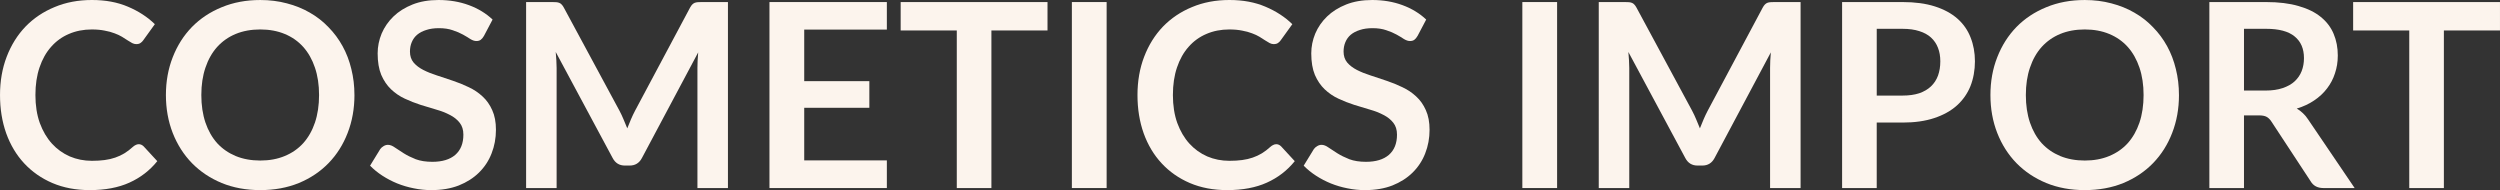 <?xml version="1.0" encoding="UTF-8"?>
<svg id="_レイヤー_1" data-name="レイヤー 1" xmlns="http://www.w3.org/2000/svg" width="1920" height="146" xmlns:xlink="http://www.w3.org/1999/xlink" viewBox="0 0 1920 146">
  <rect x="0" y="0" width="1920" height="146" fill="#333333" stroke="none"/>
  <defs>
    <clipPath id="clippath">
      <rect width="1920" height="146" fill="none"/>
    </clipPath>
  </defs>
  <g clip-path="url(#clippath)">
    <g>
      <path d="M1920,23.41h-43.1v121.01h-26.59V23.41h-43.1V1.58h112.78v21.83Z" fill="#fcf4ed"/>
      <path d="M1739.99,69.54c5.01,0,9.36-.63,13.05-1.88,3.76-1.25,6.82-2.96,9.19-5.14,2.44-2.24,4.25-4.87,5.44-7.9,1.19-3.03,1.78-6.35,1.78-9.98,0-7.24-2.4-12.81-7.22-16.69-4.74-3.89-12.02-5.83-21.84-5.83h-17v47.42h16.61ZM1808.39,144.42h-24.02c-4.55,0-7.84-1.78-9.88-5.33l-30.05-45.74c-1.12-1.71-2.37-2.93-3.76-3.65-1.31-.72-3.29-1.09-5.93-1.09h-11.37v55.81h-26.59V1.58h43.59c9.69,0,17.99,1.02,24.91,3.06,6.99,1.98,12.69,4.77,17.1,8.4,4.49,3.62,7.78,7.97,9.88,13.04,2.12,5.01,3.16,10.54,3.16,16.6,0,4.81-.72,9.35-2.17,13.63-1.38,4.28-3.42,8.17-6.13,11.66-2.63,3.49-5.93,6.55-9.88,9.19-3.88,2.63-8.33,4.71-13.34,6.22,1.72.99,3.3,2.17,4.74,3.56,1.45,1.32,2.77,2.9,3.95,4.74l35.78,52.75Z" fill="#fcf4ed"/>
      <path d="M1673.45,73c0,10.47-1.75,20.18-5.24,29.14-3.43,8.89-8.3,16.6-14.63,23.12-6.33,6.52-13.94,11.62-22.83,15.31-8.9,3.62-18.78,5.43-29.65,5.43s-20.66-1.81-29.55-5.43c-8.9-3.69-16.55-8.79-22.93-15.31-6.33-6.52-11.24-14.22-14.73-23.12-3.5-8.96-5.24-18.67-5.24-29.14s1.74-20.15,5.24-29.04c3.49-8.96,8.4-16.69,14.73-23.21,6.38-6.52,14.04-11.59,22.93-15.21,8.9-3.69,18.74-5.53,29.55-5.53,7.24,0,14.06.86,20.46,2.57,6.38,1.65,12.26,4.02,17.59,7.11,5.34,3.03,10.11,6.75,14.33,11.16,4.28,4.35,7.91,9.22,10.87,14.62,2.97,5.4,5.2,11.26,6.72,17.58,1.58,6.32,2.37,12.97,2.37,19.95ZM1646.27,73c0-7.84-1.06-14.85-3.16-21.04-2.12-6.26-5.11-11.56-8.99-15.9-3.9-4.35-8.64-7.67-14.23-9.98-5.54-2.3-11.81-3.46-18.78-3.46s-13.29,1.15-18.88,3.46c-5.54,2.3-10.28,5.63-14.23,9.98-3.9,4.35-6.89,9.65-8.99,15.9-2.12,6.19-3.16,13.2-3.16,21.04s1.04,14.88,3.16,21.14c2.1,6.19,5.1,11.46,8.99,15.81,3.95,4.28,8.7,7.57,14.23,9.88,5.59,2.3,11.89,3.46,18.88,3.46s13.25-1.15,18.78-3.46c5.59-2.3,10.34-5.6,14.23-9.88,3.88-4.35,6.88-9.61,8.99-15.81,2.1-6.26,3.16-13.3,3.16-21.14Z" fill="#fcf4ed"/>
      <path d="M1461.2,73.4c4.87,0,9.12-.59,12.75-1.78,3.61-1.25,6.62-3,8.99-5.24,2.43-2.3,4.25-5.07,5.44-8.3,1.19-3.29,1.78-6.95,1.78-10.96s-.59-7.28-1.78-10.37c-1.19-3.1-2.97-5.73-5.34-7.9-2.37-2.17-5.38-3.82-8.99-4.94-3.63-1.19-7.91-1.78-12.85-1.78h-19.87v51.27h19.87ZM1461.2,1.58c9.55,0,17.82,1.12,24.81,3.36,6.98,2.24,12.75,5.37,17.3,9.38,4.55,4.02,7.91,8.82,10.08,14.42,2.23,5.6,3.36,11.72,3.36,18.37s-1.16,13.27-3.46,19.06c-2.32,5.73-5.78,10.67-10.38,14.82-4.62,4.15-10.42,7.38-17.4,9.68-6.92,2.31-15.02,3.46-24.32,3.46h-19.87v50.28h-26.59V1.58h46.46Z" fill="#fcf4ed"/>
      <path d="M1382.85,1.58v142.84h-23.43V52.16c0-3.69.2-7.67.59-11.95l-43.2,81.1c-2.04,3.89-5.17,5.83-9.39,5.83h-3.76c-4.22,0-7.35-1.94-9.39-5.83l-43.69-81.4c.2,2.17.36,4.31.49,6.42.13,2.11.2,4.05.2,5.83v92.26h-23.43V1.58h20.07c1.19,0,2.21.03,3.06.1.86.07,1.62.23,2.27.49.73.26,1.35.69,1.88,1.28.59.59,1.15,1.38,1.68,2.37l42.8,79.32c1.12,2.11,2.14,4.28,3.06,6.52.99,2.24,1.94,4.54,2.87,6.91.92-2.44,1.88-4.77,2.87-7.01.99-2.3,2.04-4.51,3.16-6.62l42.21-79.12c.53-.99,1.09-1.78,1.68-2.37.59-.59,1.22-1.02,1.88-1.28.73-.26,1.52-.43,2.37-.49.86-.07,1.88-.1,3.06-.1h20.07Z" fill="#fcf4ed"/>
      <path d="M1195.85,144.42h-26.69V1.58h26.69v142.84Z" fill="#fcf4ed"/>
      <path d="M1088.71,27.56c-.79,1.38-1.65,2.4-2.57,3.06-.86.59-1.94.89-3.26.89-1.38,0-2.9-.49-4.55-1.48-1.58-1.05-3.49-2.21-5.73-3.46-2.24-1.25-4.88-2.37-7.91-3.36-2.97-1.05-6.49-1.58-10.58-1.58-3.69,0-6.92.46-9.69,1.38-2.77.86-5.11,2.07-7.02,3.65-1.85,1.58-3.23,3.49-4.15,5.73-.92,2.17-1.38,4.58-1.38,7.21,0,3.36.92,6.16,2.77,8.4,1.91,2.24,4.42,4.15,7.51,5.73,3.1,1.58,6.62,3,10.58,4.25s8.01,2.6,12.16,4.05c4.15,1.38,8.2,3.03,12.16,4.94,3.95,1.84,7.48,4.21,10.58,7.11,3.1,2.83,5.57,6.32,7.41,10.47,1.91,4.15,2.87,9.19,2.87,15.11,0,6.45-1.12,12.51-3.36,18.18-2.17,5.6-5.4,10.5-9.69,14.72-4.22,4.15-9.39,7.44-15.52,9.88-6.13,2.37-13.15,3.56-21.05,3.56-4.55,0-9.03-.46-13.44-1.38-4.42-.86-8.67-2.11-12.75-3.75-4.02-1.65-7.81-3.62-11.37-5.93-3.56-2.3-6.72-4.87-9.49-7.71l7.81-12.74c.66-.92,1.52-1.68,2.57-2.27,1.05-.66,2.17-.99,3.36-.99,1.65,0,3.43.69,5.34,2.07,1.91,1.32,4.18,2.8,6.82,4.45,2.64,1.65,5.7,3.16,9.19,4.54,3.56,1.32,7.81,1.98,12.75,1.98,7.58,0,13.44-1.78,17.59-5.33,4.15-3.62,6.23-8.79,6.23-15.51,0-3.75-.96-6.82-2.87-9.19-1.85-2.37-4.32-4.35-7.41-5.93-3.1-1.65-6.62-3.03-10.58-4.15s-7.97-2.34-12.06-3.65-8.11-2.9-12.06-4.74c-3.95-1.84-7.48-4.25-10.58-7.21-3.1-2.96-5.6-6.65-7.51-11.06-1.85-4.48-2.77-9.98-2.77-16.5,0-5.2,1.02-10.27,3.06-15.21,2.11-4.94,5.14-9.32,9.09-13.14,3.95-3.82,8.83-6.88,14.63-9.19,5.8-2.3,12.45-3.46,19.97-3.46,8.43,0,16.21,1.32,23.33,3.95,7.12,2.63,13.18,6.32,18.19,11.06l-6.62,12.55Z" fill="#fcf4ed"/>
      <path d="M980.05,110.73c1.45,0,2.73.56,3.85,1.68l10.48,11.36c-5.8,7.18-12.95,12.68-21.45,16.5-8.44,3.82-18.58,5.73-30.44,5.73-10.61,0-20.16-1.81-28.67-5.43-8.44-3.62-15.65-8.66-21.65-15.11-6-6.45-10.61-14.16-13.84-23.12-3.16-8.96-4.74-18.74-4.74-29.34s1.71-20.55,5.14-29.44c3.43-8.96,8.24-16.66,14.43-23.12,6.26-6.45,13.71-11.46,22.34-15.01,8.63-3.62,18.19-5.43,28.67-5.43s19.64,1.71,27.68,5.14c8.11,3.42,14.99,7.9,20.66,13.43l-8.9,12.35c-.53.79-1.22,1.48-2.08,2.07-.79.59-1.91.89-3.36.89-.99,0-2.01-.26-3.06-.79-1.05-.59-2.21-1.28-3.46-2.07-1.25-.86-2.7-1.78-4.35-2.77-1.65-.99-3.56-1.88-5.73-2.67-2.17-.86-4.71-1.55-7.61-2.07-2.83-.59-6.13-.89-9.88-.89-6.39,0-12.26,1.15-17.59,3.46-5.27,2.24-9.82,5.53-13.64,9.88-3.82,4.28-6.79,9.55-8.9,15.81-2.11,6.19-3.16,13.27-3.16,21.24s1.12,15.18,3.36,21.44c2.31,6.26,5.4,11.52,9.29,15.81,3.89,4.28,8.47,7.57,13.74,9.88,5.27,2.24,10.94,3.36,17,3.36,3.62,0,6.89-.2,9.79-.59,2.97-.4,5.67-1.02,8.11-1.88,2.5-.86,4.84-1.94,7.02-3.26,2.24-1.38,4.45-3.06,6.62-5.04.66-.59,1.35-1.05,2.08-1.38.72-.4,1.48-.59,2.27-.59Z" fill="#fcf4ed"/>
      <path d="M849.89,144.42h-26.69V1.58h26.69v142.84Z" fill="#fcf4ed"/>
      <path d="M804.5,23.41h-43.1v121.01h-26.59V23.41h-43.1V1.58h112.78v21.83Z" fill="#fcf4ed"/>
      <path d="M617.64,22.72v39.61h50.02v20.45h-50.02v40.4h63.46v21.24h-90.15V1.58h90.15v21.14h-63.46Z" fill="#fcf4ed"/>
      <path d="M559.06,1.58v142.84h-23.43V52.16c0-3.69.2-7.67.59-11.95l-43.2,81.1c-2.04,3.89-5.17,5.83-9.39,5.83h-3.76c-4.22,0-7.35-1.94-9.39-5.83l-43.69-81.4c.2,2.17.36,4.31.49,6.42.13,2.11.2,4.05.2,5.83v92.26h-23.43V1.58h20.07c1.19,0,2.21.03,3.06.1.86.07,1.61.23,2.27.49.72.26,1.35.69,1.88,1.28.59.59,1.15,1.38,1.68,2.37l42.8,79.32c1.12,2.11,2.14,4.28,3.06,6.52.99,2.24,1.94,4.54,2.87,6.91.92-2.44,1.88-4.77,2.87-7.01.99-2.3,2.04-4.51,3.16-6.62l42.21-79.12c.53-.99,1.09-1.78,1.68-2.37.59-.59,1.22-1.02,1.88-1.28.72-.26,1.52-.43,2.37-.49.86-.07,1.88-.1,3.06-.1h20.07Z" fill="#fcf4ed"/>
      <path d="M371.69,27.56c-.79,1.38-1.65,2.4-2.57,3.06-.86.59-1.94.89-3.26.89-1.38,0-2.9-.49-4.55-1.48-1.58-1.05-3.49-2.21-5.73-3.46-2.24-1.25-4.88-2.37-7.91-3.36-2.97-1.05-6.49-1.58-10.58-1.58-3.69,0-6.92.46-9.69,1.38-2.77.86-5.11,2.07-7.02,3.65-1.85,1.58-3.23,3.49-4.15,5.73-.92,2.17-1.38,4.58-1.38,7.21,0,3.36.92,6.16,2.77,8.4,1.91,2.24,4.41,4.15,7.51,5.73,3.1,1.58,6.62,3,10.58,4.25,3.95,1.25,8.01,2.6,12.16,4.05,4.15,1.38,8.2,3.03,12.16,4.94,3.95,1.84,7.48,4.21,10.58,7.11,3.1,2.83,5.57,6.32,7.41,10.47,1.91,4.15,2.87,9.19,2.87,15.11,0,6.45-1.12,12.51-3.36,18.18-2.17,5.6-5.4,10.5-9.69,14.72-4.22,4.15-9.39,7.44-15.52,9.88-6.13,2.37-13.15,3.56-21.05,3.56-4.55,0-9.03-.46-13.44-1.38-4.42-.86-8.67-2.11-12.75-3.75-4.02-1.65-7.81-3.62-11.37-5.93-3.56-2.3-6.72-4.87-9.49-7.71l7.81-12.74c.66-.92,1.52-1.68,2.57-2.27,1.05-.66,2.17-.99,3.36-.99,1.65,0,3.43.69,5.34,2.07,1.91,1.32,4.18,2.8,6.82,4.45,2.63,1.65,5.7,3.16,9.19,4.54,3.56,1.32,7.81,1.98,12.75,1.98,7.58,0,13.44-1.78,17.59-5.33,4.15-3.62,6.23-8.79,6.23-15.51,0-3.75-.96-6.82-2.87-9.19-1.85-2.37-4.32-4.35-7.41-5.93-3.1-1.65-6.62-3.03-10.58-4.15s-7.97-2.34-12.06-3.65c-4.09-1.32-8.11-2.9-12.06-4.74-3.95-1.84-7.48-4.25-10.58-7.21-3.1-2.96-5.6-6.65-7.51-11.06-1.85-4.48-2.77-9.98-2.77-16.5,0-5.2,1.02-10.27,3.06-15.21,2.11-4.94,5.14-9.32,9.09-13.14,3.95-3.82,8.83-6.88,14.63-9.19,5.8-2.3,12.45-3.46,19.97-3.46,8.43,0,16.21,1.32,23.33,3.95,7.12,2.63,13.18,6.32,18.19,11.06l-6.62,12.55Z" fill="#fcf4ed"/>
      <path d="M272.22,73c0,10.47-1.75,20.18-5.24,29.14-3.43,8.89-8.3,16.6-14.63,23.12-6.33,6.52-13.94,11.62-22.83,15.31-8.9,3.62-18.78,5.43-29.65,5.43s-20.66-1.81-29.55-5.43c-8.9-3.69-16.54-8.79-22.93-15.31-6.33-6.52-11.23-14.22-14.73-23.12-3.49-8.96-5.24-18.67-5.24-29.14s1.75-20.15,5.24-29.04c3.49-8.96,8.4-16.69,14.73-23.21,6.39-6.52,14.04-11.59,22.93-15.21,8.9-3.69,18.75-5.53,29.55-5.53,7.25,0,14.07.86,20.46,2.57,6.39,1.65,12.26,4.02,17.59,7.11,5.34,3.03,10.12,6.75,14.33,11.16,4.28,4.35,7.91,9.22,10.87,14.62,2.97,5.4,5.21,11.26,6.72,17.58,1.58,6.32,2.37,12.97,2.37,19.95ZM245.04,73c0-7.84-1.05-14.85-3.16-21.04-2.11-6.26-5.11-11.56-8.99-15.9-3.89-4.35-8.63-7.67-14.23-9.98-5.54-2.3-11.8-3.46-18.78-3.46s-13.28,1.15-18.88,3.46c-5.54,2.3-10.28,5.63-14.23,9.98-3.89,4.35-6.89,9.65-8.99,15.9-2.11,6.19-3.16,13.2-3.16,21.04s1.05,14.88,3.16,21.14c2.11,6.19,5.11,11.46,8.99,15.81,3.95,4.28,8.7,7.57,14.23,9.88,5.6,2.3,11.9,3.46,18.88,3.46s13.25-1.15,18.78-3.46c5.6-2.3,10.35-5.6,14.23-9.88,3.89-4.35,6.89-9.61,8.99-15.81,2.11-6.26,3.16-13.3,3.16-21.14Z" fill="#fcf4ed"/>
      <path d="M106.46,110.73c1.45,0,2.73.56,3.86,1.68l10.48,11.36c-5.8,7.18-12.95,12.68-21.45,16.5-8.43,3.82-18.58,5.73-30.44,5.73-10.61,0-20.16-1.81-28.67-5.43-8.43-3.62-15.65-8.66-21.65-15.11-6-6.45-10.61-14.16-13.84-23.12-3.16-8.96-4.74-18.74-4.74-29.34s1.71-20.55,5.14-29.44c3.43-8.96,8.24-16.66,14.43-23.12,6.26-6.45,13.71-11.46,22.34-15.01C50.54,1.81,60.1,0,70.58,0s19.64,1.71,27.68,5.14c8.11,3.42,14.99,7.9,20.66,13.43l-8.9,12.35c-.53.79-1.22,1.48-2.08,2.07-.79.59-1.91.89-3.36.89-.99,0-2.01-.26-3.06-.79-1.05-.59-2.21-1.28-3.46-2.07-1.25-.86-2.7-1.78-4.35-2.77-1.65-.99-3.56-1.88-5.73-2.67-2.17-.86-4.71-1.55-7.61-2.07-2.83-.59-6.13-.89-9.88-.89-6.39,0-12.26,1.15-17.59,3.46-5.27,2.24-9.82,5.53-13.64,9.88-3.82,4.28-6.79,9.55-8.9,15.81-2.11,6.19-3.16,13.27-3.16,21.24s1.12,15.18,3.36,21.44c2.31,6.26,5.4,11.52,9.29,15.81,3.89,4.28,8.47,7.57,13.74,9.88,5.27,2.24,10.94,3.36,17,3.36,3.62,0,6.89-.2,9.79-.59,2.97-.4,5.67-1.02,8.11-1.88,2.5-.86,4.84-1.94,7.02-3.26,2.24-1.38,4.45-3.06,6.62-5.04.66-.59,1.35-1.05,2.08-1.38.72-.4,1.48-.59,2.27-.59Z" fill="#fcf4ed"/>
    </g>
  </g>
</svg>